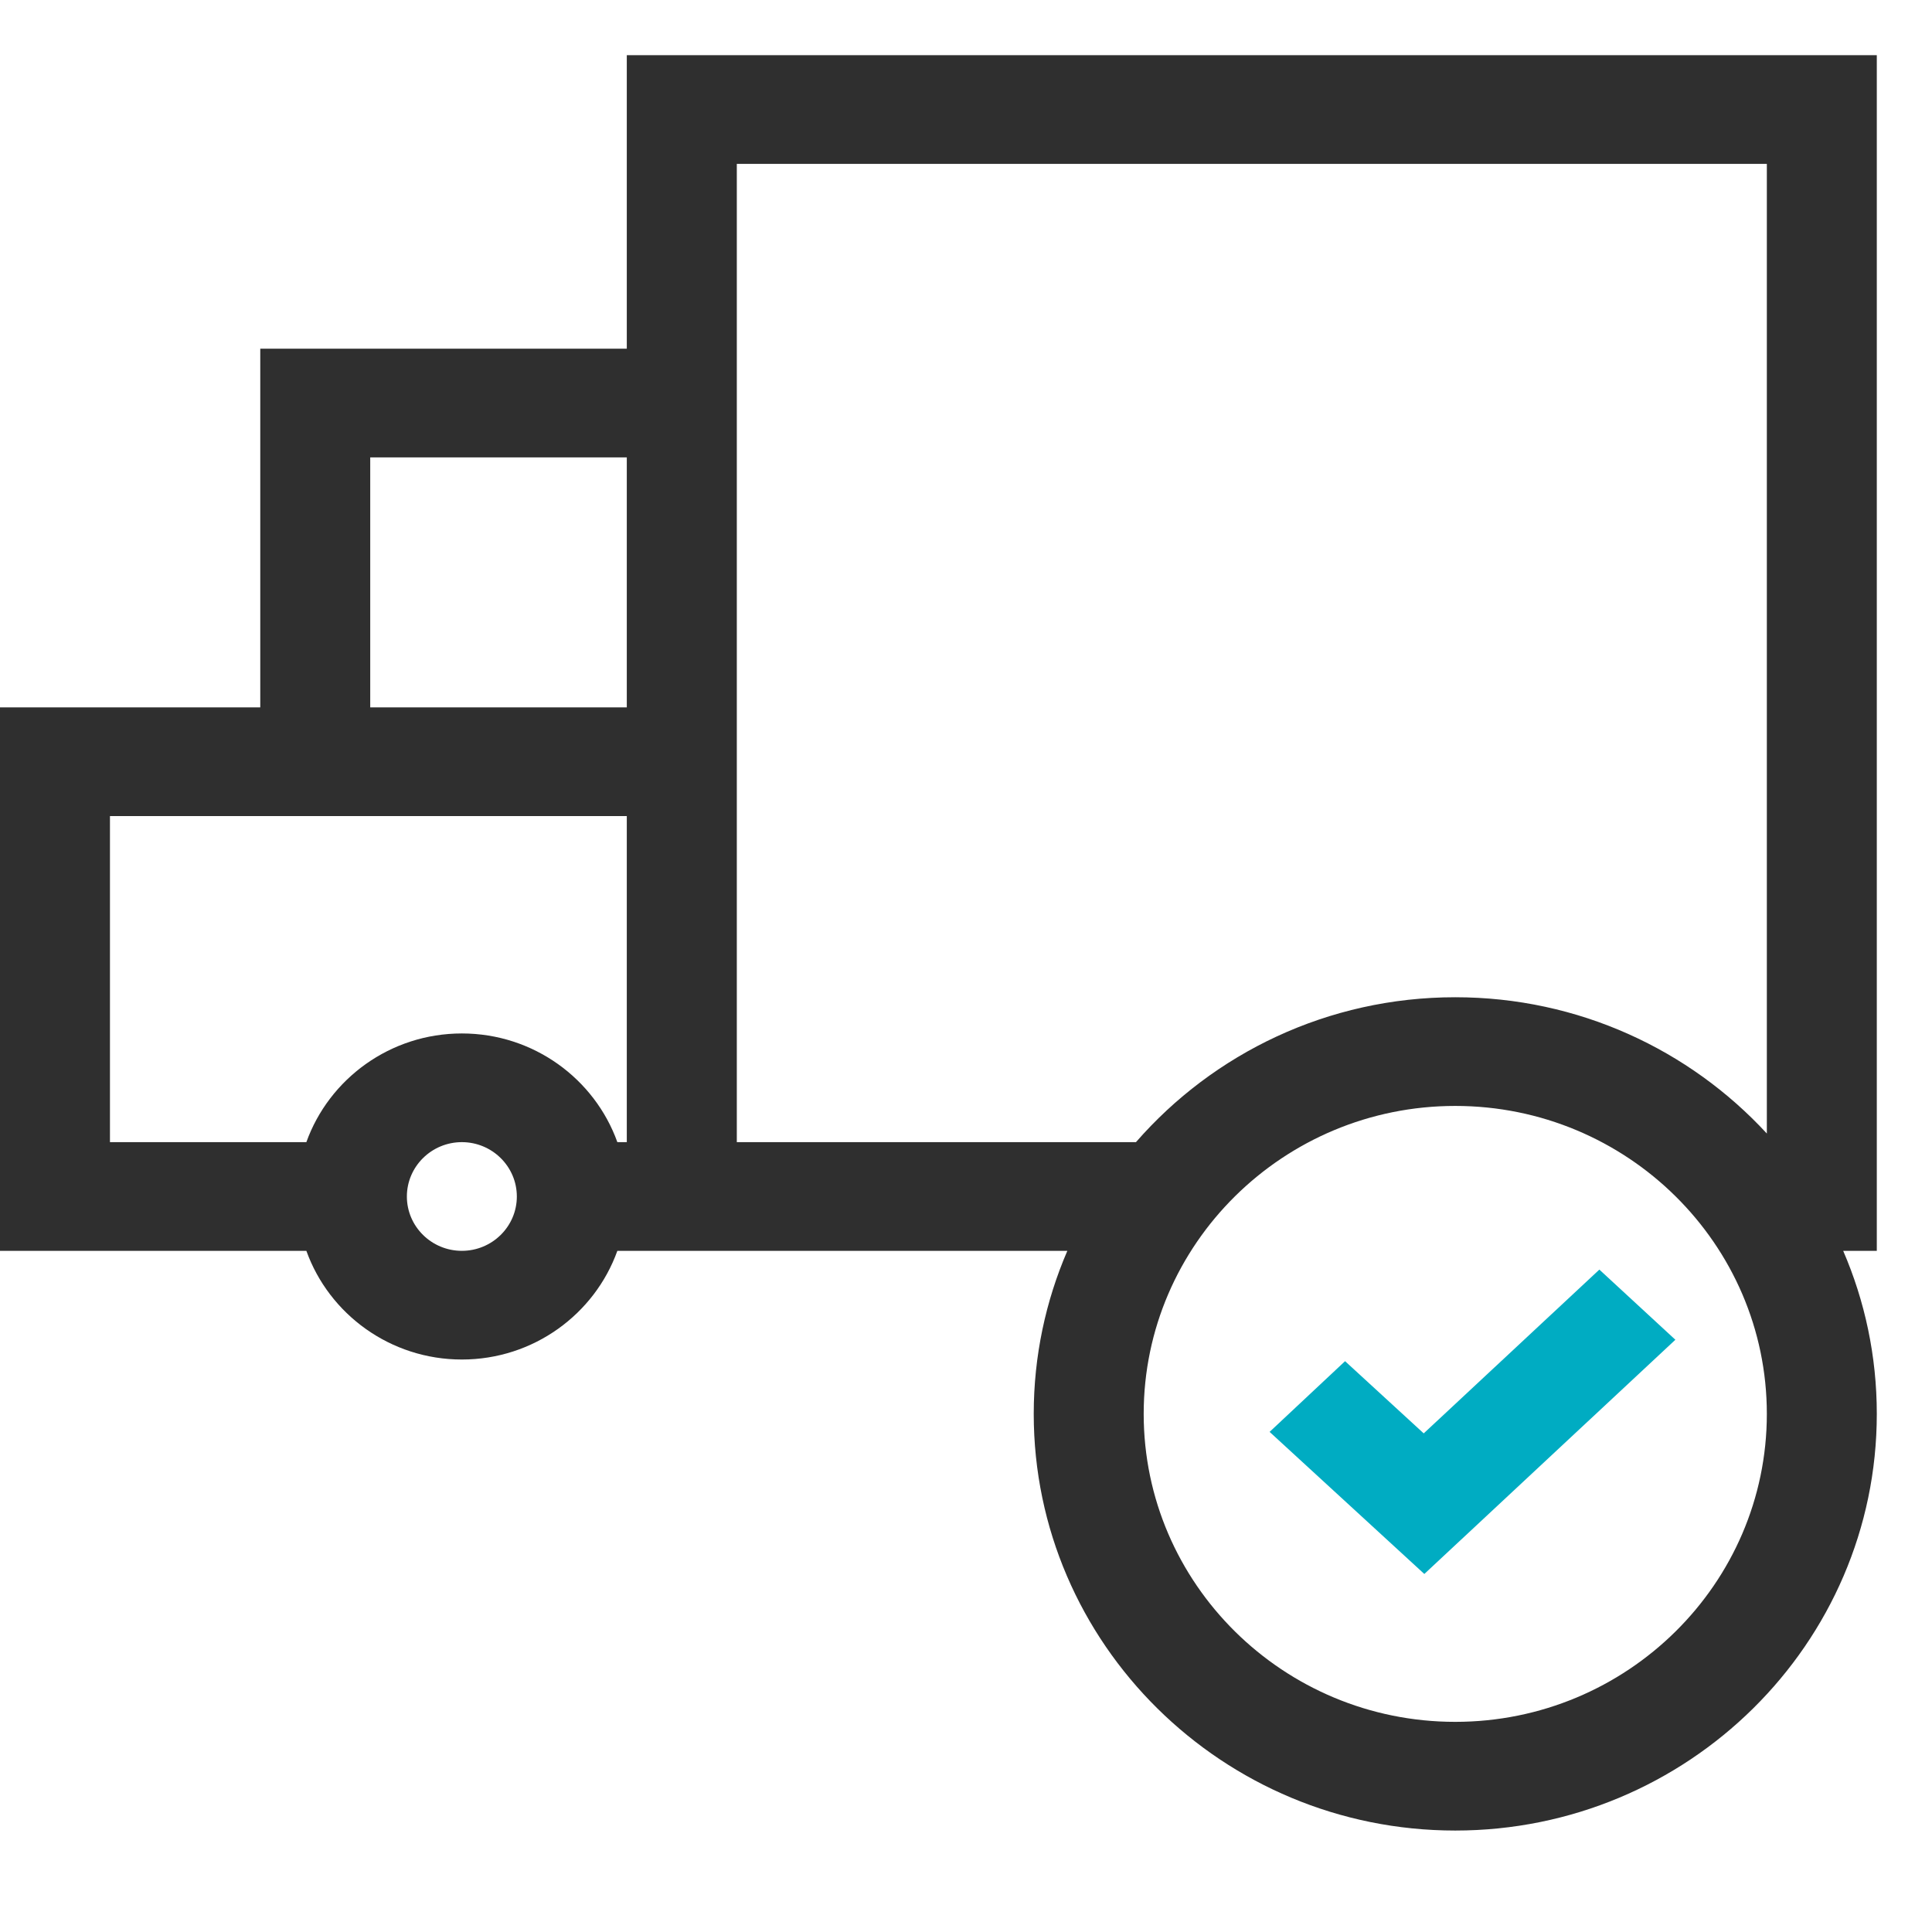 <?xml version="1.0" encoding="UTF-8"?>
<svg width="35px" height="35px" viewBox="0 0 35 35" version="1.1" xmlns="http://www.w3.org/2000/svg" xmlns:xlink="http://www.w3.org/1999/xlink">
    <title>icon/icon_delivery</title>
    <g id="icon/icon_delivery" stroke="none" stroke-width="1" fill="none" fill-rule="evenodd">
        <g id="Group" transform="translate(0, 1)" fill-rule="nonzero">
            <path d="M34,-3.55271368e-15 L11.355,-3.55271368e-15 L11.355,5.317 L4.715,5.317 L4.715,11.815 L0,11.815 L0,21.66 L5.55,21.66 C5.961,22.806 7.069,23.629 8.367,23.629 C9.666,23.629 10.773,22.806 11.184,21.66 L19.336,21.66 C18.944,22.568 18.727,23.566 18.727,24.614 C18.727,28.776 22.152,32.162 26.363,32.162 C30.574,32.162 34,28.776 34,24.614 C34,23.566 33.783,22.568 33.391,21.66 L34,21.66 L34,-3.55271368e-15 Z M8.367,21.66 C7.818,21.66 7.371,21.219 7.371,20.676 C7.371,20.133 7.818,19.691 8.367,19.691 C8.916,19.691 9.363,20.133 9.363,20.676 C9.363,21.219 8.916,21.66 8.367,21.66 Z M11.355,19.691 L11.184,19.691 C10.773,18.545 9.666,17.722 8.367,17.722 C7.069,17.722 5.961,18.545 5.55,19.691 L1.992,19.691 L1.992,13.784 L11.355,13.784 L11.355,19.691 Z M11.355,11.815 L6.707,11.815 L6.707,7.286 L11.355,7.286 L11.355,11.815 Z M26.363,30.193 C23.251,30.193 20.719,27.69 20.719,24.614 C20.719,21.538 23.251,19.035 26.363,19.035 C29.476,19.035 32.008,21.538 32.008,24.614 C32.008,27.69 29.476,30.193 26.363,30.193 Z M32.008,19.535 C30.61,18.019 28.597,17.066 26.363,17.066 C24.054,17.066 21.98,18.084 20.579,19.691 L13.348,19.691 L13.348,1.969 L32.008,1.969 L32.008,19.535 Z" id="Shape" fill="#2F2F2F"></path>
            <polygon id="Path" fill="#00ACC2" points="28.974 22 25.792 24.967 24.367 23.659 23 24.94 25.803 27.514 30.351 23.271"></polygon>
        </g>
    </g>
</svg>